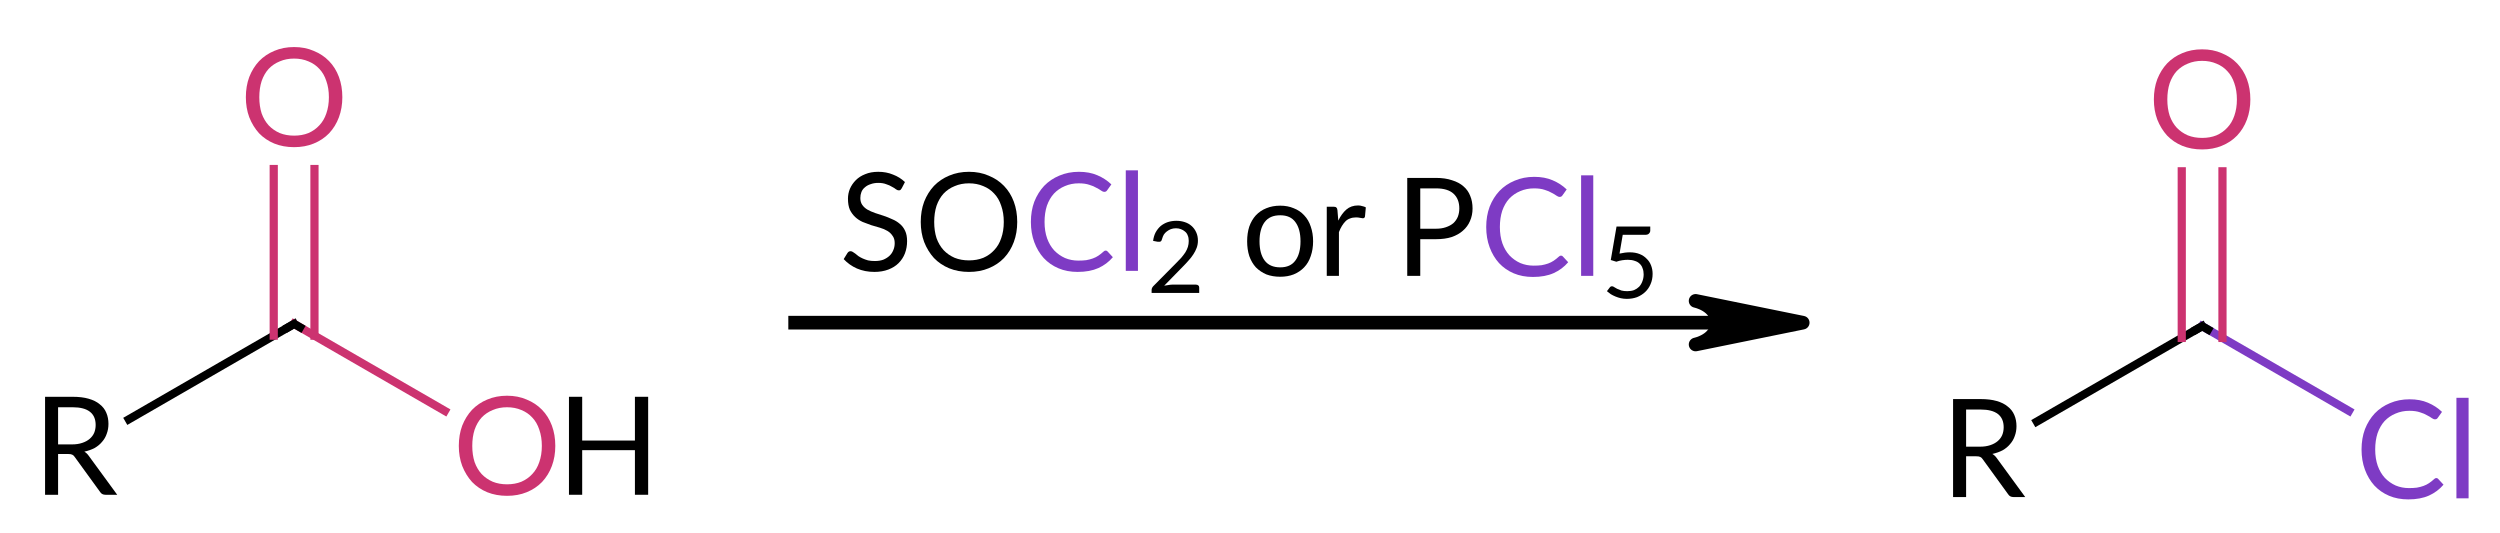 <?xml version="1.0"?>
<!DOCTYPE svg PUBLIC '-//W3C//DTD SVG 1.0//EN'
          'http://www.w3.org/TR/2001/REC-SVG-20010904/DTD/svg10.dtd'>
<svg style="fill-opacity:1; color-rendering:auto; color-interpolation:auto; text-rendering:auto; stroke:black; stroke-linecap:square; stroke-miterlimit:10; shape-rendering:auto; stroke-opacity:1; fill:black; stroke-dasharray:none; font-weight:normal; stroke-width:1; font-family:'Dialog'; font-style:normal; stroke-linejoin:miter; font-size:12px; stroke-dashoffset:0; image-rendering:auto;" xmlns="http://www.w3.org/2000/svg" width="183" viewBox="0 0 183.0 39.0" xmlns:xlink="http://www.w3.org/1999/xlink" height="39"
><!--Generated in ChemDoodle 11.9.0: PD94bWwgdmVyc2lvbj0iMS4wIiBlbmNvZGluZz0iVVRGLTgiIHN0YW5kYWxvbmU9Im5vIj8+DQo8ZCBjZHM9InM6QUNTIERvY3VtZW50IDE5OTYiIGY9InM6aWN4bWwiIGlkPSIxIiBtdj0iczozLjMuMCIgcD0iczpDaGVtRG9vZGxlIiBwYz0iaToxIiBwcj0iaToxIiB2PSJzOjExLjkuMCI+DQogICAgPHAgYjEwPSJiOnRydWUiIGIxMDU9ImI6dHJ1ZSIgYjEwNj0iYjpmYWxzZSIgYjEwNz0iYjpmYWxzZSIgYjEwOT0iYjpmYWxzZSIgYjExMD0iYjpmYWxzZSIgYjExMT0iYjp0cnVlIiBiMTEyPSJiOnRydWUiIGIxMTQ9ImI6dHJ1ZSIgYjExNT0iYjpmYWxzZSIgYjExNj0iYjp0cnVlIiBiMTE4PSJiOnRydWUiIGIxMjE9ImI6dHJ1ZSIgYjEyOT0iYjpmYWxzZSIgYjEzMT0iYjpmYWxzZSIgYjEzMj0iYjpmYWxzZSIgYjEzMz0iYjp0cnVlIiBiMTQ1PSJiOmZhbHNlIiBiMTQ2PSJiOnRydWUiIGIxNDc9ImI6ZmFsc2UiIGIxNTI9ImI6ZmFsc2UiIGIxNTU9ImI6dHJ1ZSIgYjE2Nj0iYjp0cnVlIiBiMTY3PSJiOnRydWUiIGIxNzA9ImI6ZmFsc2UiIGIxNzE9ImI6dHJ1ZSIgYjE3Mz0iYjp0cnVlIiBiMTc5PSJiOnRydWUiIGIyMDE9ImI6ZmFsc2UiIGIyMTY9ImI6dHJ1ZSIgYjIyNj0iYjp0cnVlIiBiMjI3PSJiOmZhbHNlIiBiMjM9ImI6dHJ1ZSIgYjI0PSJiOmZhbHNlIiBiMjQ1PSJiOnRydWUiIGIyNDY9ImI6dHJ1ZSIgYjI0Nz0iYjpmYWxzZSIgYjI0OD0iYjpmYWxzZSIgYjI1NT0iYjpmYWxzZSIgYjI1Nj0iYjp0cnVlIiBiMzU9ImI6ZmFsc2UiIGI0MD0iYjpmYWxzZSIgYjQxPSJiOnRydWUiIGI0Mj0iYjpmYWxzZSIgYjkwPSJiOmZhbHNlIiBiOTM9ImI6dHJ1ZSIgYzEwPSJjOjEyOCwxMjgsMTI4IiBjMTE9ImM6MTI4LDAsMCIgYzEyPSJjOjEyNiw1OSwxOTYiIGMxOT0iYzowLDAsMCIgYzI9ImM6MCwwLDAiIGMzPSJjOjAsMCwwIiBjND0iYzoxMjgsMTI4LDEyOCIgYzU9ImM6MjU1LDI1NSwyNTUiIGM2PSJjOjAsMCwwIiBjNz0iYzoyNTUsMjU1LDI1NSIgYzg9ImM6MCwwLDAiIGM5PSJjOjAsMCwwIiBmMT0iZjoxNC40IiBmMTA9ImY6OC4wIiBmMTE9ImY6MC41MjM1OTg4IiBmMTI9ImY6Mi4wIiBmMTM9ImY6Mi41IiBmMTQ9ImY6MS4wIiBmMTU9ImY6MC4wIiBmMTY9ImY6My4wIiBmMTc9ImY6Mi4wIiBmMTg9ImY6NC4wIiBmMTk9ImY6MC4xMDQ3MTk3NiIgZjI9ImY6MC42IiBmMjE9ImY6MS42IiBmMjI9ImY6My4wIiBmMjM9ImY6MC4wIiBmMjQ9ImY6MTAuMCIgZjI1PSJmOjEuMCIgZjI4PSJmOjEuMCIgZjI5PSJmOjEuMCIgZjM9ImY6MC41IiBmMzA9ImY6MC4zIiBmMzE9ImY6MC4zIiBmMzQ9ImY6Ni4wIiBmMzU9ImY6NS40OTc3ODciIGYzNj0iZjowLjciIGYzNz0iZjoxLjAiIGYzOD0iZjozLjAiIGYzOT0iZjoxLjIiIGY0PSJmOjUuMCIgZjQwPSJmOjAuMCIgZjQxPSJmOjEuMCIgZjQyPSJmOjEwLjAiIGY0Mz0iZjoxMC4wIiBmNDQ9ImY6MC41MjM1OTg4IiBmNDU9ImY6NS4wIiBmNDY9ImY6MS4wIiBmNDc9ImY6My4wIiBmNDg9ImY6MS4yIiBmNDk9ImY6MC4wIiBmNT0iZjowLjE4IiBmNTE9ImY6MjAuMCIgZjUyPSJmOjUuMCIgZjUzPSJmOjE1LjAiIGY1ND0iZjowLjMiIGY1NT0iZjoxLjAiIGY1Nj0iZjowLjUiIGY1Nz0iZjoxLjAiIGY1OD0iZjoyLjAiIGY1OT0iZjo0LjAiIGY2PSJmOjEuMDQ3MTk3NiIgZjYxPSJmOjIuMCIgZjYyPSJmOjEwLjAiIGY2Mz0iZjoxLjAiIGY2NT0iZjo1LjAiIGY2Nj0iZjo0LjAiIGY2Nz0iZjoyMC4wIiBmNjg9ImY6MC40IiBmNjk9ImY6My4wIiBmNz0iZjoxLjUiIGY3MD0iZjoxMi4wIiBmNzE9ImY6MTAuMCIgZjk9ImY6MC43IiBpMTU9Imk6MiIgaTE2PSJpOjAiIGkxNz0iaTowIiBpMj0iaTo3OTIiIGkyMj0iaToyIiBpMjY9Imk6MSIgaTM9Imk6NjEyIiBpMzM9Imk6MCIgaTM3PSJpOjAiIGk0PSJpOjM2IiBpNDA9Imk6MSIgaTQzPSJpOjEiIGk1PSJpOjM2IiBpNj0iaTozNiIgaTc9Imk6MzYiIGlkPSIyIiBzMjA9InM6QmFzaWMiIHMyMj0iczpBbmdzdHJvbSIgdDE9InQ6TGF0bywwLDEwIiB0Mj0idDpUaW1lcyBOZXcgUm9tYW4sMCwxMiIvPg0KICAgIDxhbiBhPSJzOm51bGwiIGNpPSJzOm51bGwiIGNuPSJzOm51bGwiIGNzPSJzOm51bGwiIGQ9InM6bnVsbCIgaWQ9IjMiIGs9InM6bnVsbCIgdD0iczpudWxsIi8+DQogICAgPGN0IGlkPSI0Ij4NCiAgICAgICAgPF9jIGI9IjE5NiIgZz0iNTkiIHI9IjEyNiIvPg0KICAgICAgICA8X2MgYj0iMTEyIiBnPSI1MSIgcj0iMjA0Ii8+DQogICAgPC9jdD4NCiAgICA8ZnQgaWQ9IjUiPg0KICAgICAgICA8X2YgdmFsdWU9IkxhdG8iLz4NCiAgICA8L2Z0Pg0KICAgIDxhIGF0Mj0iYjpmYWxzZSIgYXQzPSJkOjAuMCIgYXQ0PSJpOjAiIGNvMT0iYjpmYWxzZSIgaWQ9IjYiIGw9InM6U09DbDIiIHA9InAzOjE2NC4wNzgzMSw0Ny4yNzkwNSwwLjAiPg0KICAgICAgICA8X2YgYT0iaTowIiB3PSJmOi0xLjAiPg0KICAgICAgICAgICAgPHI+U088L3I+DQogICAgICAgICAgICA8ciBjPSJpOjIiPkNsPC9yPg0KICAgICAgICAgICAgPHIgZD0iczpcIj4yPC9yPg0KICAgICAgICA8L19mPg0KICAgIDwvYT4NCiAgICA8YSBhdDI9ImI6ZmFsc2UiIGF0Mz0iZDowLjAiIGF0ND0iaTowIiBjbzE9ImI6dHJ1ZSIgaWQ9IjciIGw9InM6UiIgcD0icDM6MTA1LjkzOTQzLDYzLjcwOTQ2LDAuMCIvPg0KICAgIDxhIGF0Mj0iYjpmYWxzZSIgYXQzPSJkOjAuMCIgYXQ0PSJpOjAiIGMzPSJjOjIwNCw1MSwxMTIiIGNvMT0iYjpmYWxzZSIgaWQ9IjgiIGw9InM6QyIgcD0icDM6MTIxLjUyNzg4NSw1NC43MDk0NywwLjAiLz4NCiAgICA8YSBhdDI9ImI6ZmFsc2UiIGF0Mz0iZDowLjAiIGF0ND0iaTowIiBjMz0iYzoyMDQsNTEsMTEyIiBjbzE9ImI6ZmFsc2UiIGlkPSI5IiBsPSJzOk8iIHA9InAzOjEyMS41Mjc4ODUsMzguMTQ3MzA1LDAuMCIvPg0KICAgIDxhIGF0Mj0iYjpmYWxzZSIgYXQzPSJkOjAuMCIgYXQ0PSJpOjAiIGNvMT0iYjpmYWxzZSIgaWQ9IjEwIiBsPSJzOk9IIiBwPSJwMzoxMzcuMTE2MzMsNjMuNzA5NDYsMC4wIj4NCiAgICAgICAgPF9mIGE9Imk6MCIgdz0iZjotMS4wIj4NCiAgICAgICAgICAgIDxyIGM9Imk6MyI+Tzwvcj4NCiAgICAgICAgICAgIDxyPkg8L3I+DQogICAgICAgIDwvX2Y+DQogICAgPC9hPg0KICAgIDxiIGExPSJpOjciIGEyPSJpOjgiIGJvMj0iYjpmYWxzZSIgYm8zPSJpOjIiIGNvMT0iYjpmYWxzZSIgaWQ9IjExIiB0PSJzOlNpbmdsZSIgem89InM6NzMiLz4NCiAgICA8YiBhMT0iaTo4IiBhMj0iaTo5IiBibzI9ImI6ZmFsc2UiIGJvMz0iaToyIiBjNj0iYzoyMDQsNTEsMTEyIiBjbzE9ImI6ZmFsc2UiIGlkPSIxMiIgdD0iczpEb3VibGUiIHpvPSJzOjc1Ii8+DQogICAgPGIgYTE9Imk6OCIgYTI9Imk6MTAiIGJvMj0iYjpmYWxzZSIgYm8zPSJpOjIiIGM2PSJjOjIwNCw1MSwxMTIiIGNvMT0iYjpmYWxzZSIgaWQ9IjEzIiB0PSJzOlNpbmdsZSIgem89InM6NzQiLz4NCiAgICA8YSBhdDI9ImI6ZmFsc2UiIGF0Mz0iZDowLjAiIGF0ND0iaTowIiBjbzE9ImI6dHJ1ZSIgaWQ9IjE0IiBsPSJzOlIiIHA9InAzOjI0NS42MDYxMSw2My44NzYxMzMsMC4wIi8+DQogICAgPGEgYXQyPSJiOmZhbHNlIiBhdDM9ImQ6MC4wIiBhdDQ9Imk6MCIgYzM9ImM6MTI2LDU5LDE5NiIgY28xPSJiOmZhbHNlIiBpZD0iMTUiIGw9InM6QyIgcD0icDM6MjYxLjE5NDYsNTQuODc2MTQsMC4wIi8+DQogICAgPGEgYXQyPSJiOmZhbHNlIiBhdDM9ImQ6MC4wIiBhdDQ9Imk6MCIgYzM9ImM6MTI2LDU5LDE5NiIgY28xPSJiOmZhbHNlIiBpZD0iMTYiIGw9InM6Q2wiIHA9InAzOjI3Ni43ODMsNjMuODc2MTMzLDAuMCIvPg0KICAgIDxhIGF0Mj0iYjpmYWxzZSIgYXQzPSJkOjAuMCIgYXQ0PSJpOjAiIGMzPSJjOjIwNCw1MSwxMTIiIGNvMT0iYjpmYWxzZSIgaWQ9IjE3IiBsPSJzOk8iIHA9InAzOjI2MS4xOTQ2LDM4LjMxMzk3NiwwLjAiLz4NCiAgICA8YiBhMT0iaToxNCIgYTI9Imk6MTUiIGJvMj0iYjpmYWxzZSIgYm8zPSJpOjIiIGNvMT0iYjpmYWxzZSIgaWQ9IjE4IiB0PSJzOlNpbmdsZSIgem89InM6NzYiLz4NCiAgICA8YiBhMT0iaToxNSIgYTI9Imk6MTYiIGJvMj0iYjpmYWxzZSIgYm8zPSJpOjIiIGM2PSJjOjEyNiw1OSwxOTYiIGNvMT0iYjpmYWxzZSIgaWQ9IjE5IiB0PSJzOlNpbmdsZSIgem89InM6NzciLz4NCiAgICA8YiBhMT0iaToxNSIgYTI9Imk6MTciIGJvMj0iYjpmYWxzZSIgYm8zPSJpOjIiIGM2PSJjOjIwNCw1MSwxMTIiIGNvMT0iYjpmYWxzZSIgaWQ9IjIwIiB0PSJzOkRvdWJsZSIgem89InM6NzgiLz4NCiAgICA8bCBjbzE9ImI6ZmFsc2UiIGlkPSIyMSIgbDE9ImY6MC4wIiBsMTA9ImI6ZmFsc2UiIGwxMT0iYjpmYWxzZSIgbDEyPSJmOjUuMCIgbDEzPSJmOjUuMCIgbDI9ImI6ZmFsc2UiIGwzPSJiOmZhbHNlIiBsND0iYjpmYWxzZSIgbDg9ImI6dHJ1ZSIgbDk9ImI6ZmFsc2UiIHAxPSJwMjoxNTguMjA0OTYsNTQuNjE5NzkzIiBwMj0icDI6MjMxLjk1ODM0LDU0LjYxOTc5MyIgc2gyMj0iZjowLjAiIHNoMz0iYjpmYWxzZSIgc2g0PSJiOmZhbHNlIiBzaDU9ImI6ZmFsc2UiPg0KICAgICAgICA8YXcgYXIzPSJiOnRydWUiIGFyND0iYjp0cnVlIiBhcjU9ImI6ZmFsc2UiIGYxMT0iZjowLjQwMTQyNTcyIiBpZD0iMjIiIHA9ImI6ZmFsc2UiIHQ9InM6RnVsbCIvPg0KICAgIDwvbD4NCiAgICA8bGEgY28xPSJiOmZhbHNlIiBpZD0iMjMiIHAxPSJwMjoxOTMuNzA0OTYsNDguNzAzMTIiIHAyPSJwMjoxOTMuNzA0OTYsNDguNzAzMTIiIHNoMjI9ImY6LTEuMjY0NTA0NkUtOCIgc2gzPSJiOmZhbHNlIiBzaDQ9ImI6ZmFsc2UiIHNoNT0iYjpmYWxzZSIgdD0iczpvciBQQ2w1IiB0Mj0idDpMYXRvLDAsMTAiPg0KICAgICAgICA8X2YgYT0iaTowIiB3PSJmOi0xLjAiPg0KICAgICAgICAgICAgPHI+b3IgUDwvcj4NCiAgICAgICAgICAgIDxyIGM9Imk6MiI+Q2w8L3I+DQogICAgICAgICAgICA8ciBkPSJzOlwiPjU8L3I+DQogICAgICAgIDwvX2Y+DQogICAgPC9sYT4NCjwvZD4NCg==--><defs id="genericDefs"
  /><g
  ><g transform="translate(-100,-31)" style="text-rendering:geometricPrecision; color-rendering:optimizeQuality; color-interpolation:linearRGB; stroke-linecap:butt; image-rendering:optimizeQuality;"
    ><line y2="54.62" style="fill:none;" x1="158.205" x2="225.558" y1="54.62"
      /><path d="M231.958 54.62 L224.119 56.215 C224.119 56.215 225.687 55.896 225.687 54.62 C225.687 53.344 224.119 53.025 224.119 53.025 Z" style="stroke-linecap:square; stroke-linejoin:round; stroke:none;"
      /><path d="M231.958 54.62 L224.119 56.215 C224.119 56.215 225.687 55.896 225.687 54.62 C225.687 53.344 224.119 53.025 224.119 53.025 Z" style="fill:none; stroke-linecap:square; stroke-linejoin:round;"
    /></g
    ><g transform="translate(93.705,17.703) rotate(-0) translate(-193.705,-48.703)" style="font-size:10px; text-rendering:geometricPrecision; image-rendering:optimizeQuality; color-rendering:optimizeQuality; font-family:'Lato'; stroke-linejoin:round; color-interpolation:linearRGB;"
    ><path style="stroke:none;" d="M193.713 46.055 Q194.26 46.055 194.697 46.242 Q195.15 46.414 195.463 46.758 Q195.791 47.102 195.947 47.586 Q196.119 48.07 196.119 48.664 Q196.119 49.258 195.947 49.742 Q195.791 50.227 195.463 50.57 Q195.15 50.898 194.697 51.086 Q194.26 51.258 193.713 51.258 Q193.15 51.258 192.697 51.086 Q192.26 50.898 191.931 50.57 Q191.619 50.227 191.447 49.742 Q191.291 49.258 191.291 48.664 Q191.291 48.07 191.447 47.586 Q191.619 47.102 191.931 46.758 Q192.26 46.414 192.697 46.242 Q193.15 46.055 193.713 46.055 ZM193.713 50.57 Q194.463 50.57 194.822 50.07 Q195.197 49.57 195.197 48.664 Q195.197 47.758 194.822 47.258 Q194.463 46.758 193.713 46.758 Q193.322 46.758 193.041 46.883 Q192.76 47.008 192.572 47.258 Q192.385 47.508 192.291 47.867 Q192.197 48.211 192.197 48.664 Q192.197 49.57 192.572 50.07 Q192.947 50.57 193.713 50.57 Z"
      /><path style="stroke:none;" d="M197.963 47.148 Q198.213 46.633 198.556 46.336 Q198.9 46.039 199.416 46.039 Q199.572 46.039 199.713 46.086 Q199.869 46.117 199.978 46.18 L199.916 46.852 Q199.885 46.977 199.76 46.977 Q199.697 46.977 199.556 46.945 Q199.431 46.914 199.26 46.914 Q199.01 46.914 198.822 46.992 Q198.635 47.055 198.494 47.195 Q198.353 47.336 198.228 47.539 Q198.103 47.742 198.01 47.992 L198.01 51.195 L197.119 51.195 L197.119 46.133 L197.635 46.133 Q197.775 46.133 197.822 46.195 Q197.885 46.242 197.9 46.383 L197.963 47.148 Z"
      /><path style="stroke:none;" d="M205.119 47.742 Q205.525 47.742 205.838 47.633 Q206.166 47.523 206.385 47.336 Q206.603 47.133 206.713 46.867 Q206.822 46.586 206.822 46.258 Q206.822 45.57 206.4 45.18 Q205.978 44.789 205.119 44.789 L203.963 44.789 L203.963 47.742 L205.119 47.742 ZM205.119 44.023 Q205.791 44.023 206.291 44.195 Q206.806 44.352 207.135 44.648 Q207.463 44.93 207.619 45.336 Q207.791 45.742 207.791 46.258 Q207.791 46.758 207.603 47.18 Q207.431 47.586 207.088 47.883 Q206.76 48.18 206.26 48.352 Q205.775 48.508 205.119 48.508 L203.963 48.508 L203.963 51.195 L203.01 51.195 L203.01 44.023 L205.119 44.023 Z"
      /><path d="M214.26 49.711 Q214.353 49.711 214.4 49.773 L214.791 50.195 Q214.353 50.711 213.728 50.992 Q213.103 51.273 212.213 51.273 Q211.431 51.273 210.806 51.008 Q210.181 50.742 209.728 50.258 Q209.291 49.773 209.041 49.102 Q208.791 48.43 208.791 47.617 Q208.791 46.805 209.041 46.133 Q209.306 45.461 209.76 44.977 Q210.228 44.492 210.869 44.227 Q211.525 43.945 212.306 43.945 Q213.072 43.945 213.65 44.195 Q214.244 44.445 214.681 44.867 L214.369 45.305 Q214.338 45.352 214.291 45.383 Q214.244 45.414 214.15 45.414 Q214.072 45.414 213.931 45.32 Q213.806 45.227 213.588 45.117 Q213.385 44.992 213.072 44.898 Q212.76 44.789 212.291 44.789 Q211.744 44.789 211.275 44.992 Q210.822 45.18 210.478 45.539 Q210.15 45.898 209.963 46.43 Q209.791 46.961 209.791 47.617 Q209.791 48.289 209.978 48.82 Q210.166 49.336 210.494 49.695 Q210.838 50.055 211.291 50.258 Q211.744 50.445 212.26 50.445 Q212.588 50.445 212.838 50.414 Q213.103 50.367 213.322 50.289 Q213.541 50.211 213.728 50.086 Q213.916 49.961 214.103 49.789 Q214.181 49.711 214.26 49.711 ZM216.627 43.836 L216.627 51.195 L215.737 51.195 L215.737 43.836 L216.627 43.836 Z" style="fill:rgb(126,59,196); stroke:none;"
      /><path style="stroke:none;" d="M218.549 49.564 Q218.955 49.47 219.299 49.47 Q219.705 49.47 220.018 49.595 Q220.33 49.72 220.534 49.939 Q220.752 50.142 220.862 50.439 Q220.971 50.72 220.971 51.048 Q220.971 51.47 220.815 51.814 Q220.674 52.142 220.424 52.377 Q220.174 52.611 219.83 52.752 Q219.487 52.877 219.08 52.877 Q218.862 52.877 218.643 52.83 Q218.44 52.783 218.252 52.705 Q218.065 52.627 217.909 52.533 Q217.752 52.423 217.627 52.314 L217.83 52.048 Q217.893 51.955 218.002 51.955 Q218.08 51.955 218.159 52.017 Q218.252 52.064 218.377 52.142 Q218.518 52.205 218.69 52.267 Q218.877 52.314 219.112 52.314 Q219.393 52.314 219.612 52.236 Q219.83 52.142 219.987 51.986 Q220.143 51.814 220.221 51.595 Q220.315 51.361 220.315 51.08 Q220.315 50.83 220.237 50.642 Q220.174 50.439 220.018 50.298 Q219.877 50.158 219.659 50.095 Q219.455 50.017 219.159 50.017 Q218.971 50.017 218.752 50.048 Q218.534 50.08 218.315 50.158 L217.909 50.033 L218.33 47.58 L220.799 47.58 L220.799 47.877 Q220.799 48.002 220.705 48.095 Q220.627 48.189 220.424 48.189 L218.784 48.189 L218.549 49.564 Z"
      /><path d="M166.008 44.779 Q165.961 44.857 165.914 44.904 Q165.867 44.935 165.789 44.935 Q165.696 44.935 165.586 44.857 Q165.477 44.763 165.289 44.67 Q165.117 44.56 164.867 44.482 Q164.633 44.388 164.289 44.388 Q163.977 44.388 163.727 44.482 Q163.477 44.56 163.305 44.717 Q163.133 44.857 163.055 45.06 Q162.977 45.263 162.977 45.498 Q162.977 45.795 163.117 45.998 Q163.258 46.201 163.492 46.342 Q163.742 46.482 164.055 46.592 Q164.367 46.685 164.68 46.795 Q165.008 46.904 165.305 47.045 Q165.617 47.17 165.867 47.388 Q166.117 47.592 166.258 47.904 Q166.399 48.201 166.399 48.654 Q166.399 49.123 166.242 49.545 Q166.086 49.951 165.774 50.263 Q165.477 50.56 165.024 50.732 Q164.571 50.904 164.008 50.904 Q163.305 50.904 162.727 50.654 Q162.164 50.404 161.758 49.967 L162.039 49.513 Q162.086 49.451 162.133 49.42 Q162.196 49.388 162.258 49.388 Q162.336 49.388 162.414 49.435 Q162.492 49.482 162.602 49.56 Q162.711 49.638 162.836 49.748 Q162.977 49.842 163.149 49.92 Q163.321 49.998 163.539 50.06 Q163.758 50.107 164.039 50.107 Q164.383 50.107 164.649 50.013 Q164.914 49.904 165.102 49.732 Q165.289 49.56 165.383 49.326 Q165.492 49.092 165.492 48.795 Q165.492 48.467 165.336 48.263 Q165.196 48.045 164.961 47.904 Q164.727 47.763 164.414 47.67 Q164.102 47.576 163.774 47.482 Q163.461 47.373 163.149 47.248 Q162.836 47.107 162.602 46.888 Q162.367 46.67 162.211 46.357 Q162.071 46.029 162.071 45.545 Q162.071 45.17 162.211 44.826 Q162.367 44.467 162.649 44.185 Q162.93 43.904 163.336 43.748 Q163.742 43.576 164.289 43.576 Q164.883 43.576 165.367 43.779 Q165.867 43.967 166.242 44.326 L166.008 44.779 Z" style="stroke:none;" transform="translate(193.705,48.703) rotate(0) translate(-193.705,-48.703)"
      /><path d="M174.461 47.248 Q174.461 48.045 174.211 48.717 Q173.961 49.388 173.492 49.888 Q173.024 50.373 172.367 50.638 Q171.727 50.904 170.93 50.904 Q170.133 50.904 169.477 50.638 Q168.836 50.373 168.367 49.888 Q167.914 49.388 167.649 48.717 Q167.399 48.045 167.399 47.248 Q167.399 46.435 167.649 45.763 Q167.914 45.092 168.367 44.607 Q168.836 44.123 169.477 43.857 Q170.133 43.576 170.93 43.576 Q171.727 43.576 172.367 43.857 Q173.024 44.123 173.492 44.607 Q173.961 45.092 174.211 45.763 Q174.461 46.435 174.461 47.248 ZM173.477 47.248 Q173.477 46.592 173.289 46.06 Q173.117 45.529 172.774 45.17 Q172.446 44.81 171.977 44.623 Q171.508 44.42 170.93 44.42 Q170.352 44.42 169.883 44.623 Q169.414 44.81 169.071 45.17 Q168.742 45.529 168.555 46.06 Q168.383 46.592 168.383 47.248 Q168.383 47.904 168.555 48.435 Q168.742 48.951 169.071 49.31 Q169.414 49.67 169.883 49.873 Q170.352 50.06 170.93 50.06 Q171.508 50.06 171.977 49.873 Q172.446 49.67 172.774 49.31 Q173.117 48.951 173.289 48.435 Q173.477 47.904 173.477 47.248 Z" style="stroke:none;" transform="translate(193.705,48.703) rotate(0) translate(-193.705,-48.703)"
      /><path d="M180.93 49.342 Q181.024 49.342 181.071 49.404 L181.461 49.826 Q181.024 50.342 180.399 50.623 Q179.774 50.904 178.883 50.904 Q178.102 50.904 177.477 50.638 Q176.852 50.373 176.399 49.888 Q175.961 49.404 175.711 48.732 Q175.461 48.06 175.461 47.248 Q175.461 46.435 175.711 45.763 Q175.977 45.092 176.43 44.607 Q176.899 44.123 177.539 43.857 Q178.196 43.576 178.977 43.576 Q179.742 43.576 180.321 43.826 Q180.914 44.076 181.352 44.498 L181.039 44.935 Q181.008 44.982 180.961 45.013 Q180.914 45.045 180.821 45.045 Q180.742 45.045 180.602 44.951 Q180.477 44.857 180.258 44.748 Q180.055 44.623 179.742 44.529 Q179.43 44.42 178.961 44.42 Q178.414 44.42 177.946 44.623 Q177.492 44.81 177.149 45.17 Q176.821 45.529 176.633 46.06 Q176.461 46.592 176.461 47.248 Q176.461 47.92 176.649 48.451 Q176.836 48.967 177.164 49.326 Q177.508 49.685 177.961 49.888 Q178.414 50.076 178.93 50.076 Q179.258 50.076 179.508 50.045 Q179.774 49.998 179.992 49.92 Q180.211 49.842 180.399 49.717 Q180.586 49.592 180.774 49.42 Q180.852 49.342 180.93 49.342 ZM183.298 43.467 L183.298 50.826 L182.407 50.826 L182.407 43.467 L183.298 43.467 Z" style="fill:rgb(126,59,196); stroke:none;" transform="translate(193.705,48.703) rotate(0) translate(-193.705,-48.703)"
      /><path d="M187.548 51.835 Q187.657 51.835 187.719 51.898 Q187.782 51.945 187.782 52.054 L187.782 52.445 L184.298 52.445 L184.298 52.226 Q184.298 52.148 184.329 52.085 Q184.36 52.007 184.423 51.945 L186.094 50.257 Q186.298 50.054 186.469 49.867 Q186.641 49.663 186.766 49.476 Q186.891 49.273 186.954 49.07 Q187.016 48.867 187.016 48.632 Q187.016 48.398 186.938 48.226 Q186.876 48.054 186.735 47.945 Q186.61 47.835 186.438 47.773 Q186.282 47.71 186.079 47.71 Q185.876 47.71 185.704 47.773 Q185.548 47.835 185.407 47.945 Q185.282 48.038 185.188 48.179 Q185.11 48.32 185.063 48.492 Q185.032 48.632 184.954 48.679 Q184.876 48.71 184.735 48.695 L184.407 48.632 Q184.454 48.273 184.594 48.007 Q184.751 47.726 184.969 47.538 Q185.204 47.351 185.485 47.257 Q185.782 47.163 186.11 47.163 Q186.438 47.163 186.719 47.257 Q187.016 47.351 187.219 47.538 Q187.438 47.726 187.563 48.007 Q187.688 48.273 187.688 48.617 Q187.688 48.898 187.594 49.148 Q187.501 49.398 187.344 49.632 Q187.204 49.851 187.001 50.07 Q186.813 50.288 186.594 50.507 L185.219 51.913 Q185.36 51.882 185.516 51.867 Q185.673 51.835 185.798 51.835 L187.548 51.835 Z" style="stroke:none;" transform="translate(193.705,48.703) rotate(0) translate(-193.705,-48.703)"
    /></g
    ><g transform="translate(-100,-31)" style="stroke-linecap:butt; font-size:7.3px; text-rendering:geometricPrecision; image-rendering:optimizeQuality; color-rendering:optimizeQuality; font-family:'Lato'; color-interpolation:linearRGB; stroke-width:0.6;"
    ><line y2="54.709" style="fill:none;" x1="109.429" x2="121.528" y1="61.695"
      /><line x1="121.528" x2="132.563" y1="54.709" style="fill:none; stroke:rgb(204,51,112);" y2="61.08"
      /><line x1="123.019" x2="123.019" y1="55.57" style="fill:none; stroke:rgb(204,51,112);" y2="43.372"
      /><line x1="120.037" x2="120.037" y1="55.57" style="fill:none; stroke:rgb(204,51,112);" y2="43.372"
    /></g
    ><g transform="translate(-100,-31)" style="font-size:10px; text-rendering:geometricPrecision; image-rendering:optimizeQuality; color-rendering:optimizeQuality; font-family:'Lato'; stroke-linejoin:round; color-interpolation:linearRGB;"
    ><path style="stroke:none;" d="M105.283 63.53 Q105.689 63.53 106.018 63.42 Q106.346 63.311 106.564 63.123 Q106.783 62.936 106.893 62.686 Q107.002 62.42 107.002 62.108 Q107.002 61.467 106.58 61.139 Q106.158 60.811 105.314 60.811 L104.252 60.811 L104.252 63.53 L105.283 63.53 ZM108.58 67.217 L107.721 67.217 Q107.455 67.217 107.33 67.014 L105.471 64.452 Q105.393 64.327 105.283 64.28 Q105.189 64.233 104.986 64.233 L104.252 64.233 L104.252 67.217 L103.299 67.217 L103.299 60.045 L105.314 60.045 Q106.002 60.045 106.486 60.186 Q106.986 60.327 107.299 60.592 Q107.627 60.842 107.783 61.217 Q107.939 61.577 107.939 62.03 Q107.939 62.42 107.814 62.748 Q107.705 63.077 107.471 63.342 Q107.252 63.608 106.924 63.795 Q106.596 63.967 106.174 64.061 Q106.361 64.17 106.502 64.374 L108.58 67.217 Z"
    /></g
    ><g transform="translate(-100,-31)" style="stroke-linecap:butt; font-size:10px; text-rendering:geometricPrecision; image-rendering:optimizeQuality; color-rendering:optimizeQuality; font-family:'Lato'; color-interpolation:linearRGB; stroke-width:0.6; stroke-miterlimit:5;"
    ><path style="fill:none;" d="M121.095 54.959 L121.528 54.709 L121.961 54.959"
      /><path d="M125.059 38.116 Q125.059 38.913 124.809 39.585 Q124.559 40.257 124.09 40.757 Q123.622 41.241 122.965 41.507 Q122.325 41.772 121.528 41.772 Q120.731 41.772 120.075 41.507 Q119.434 41.241 118.965 40.757 Q118.512 40.257 118.247 39.585 Q117.997 38.913 117.997 38.116 Q117.997 37.304 118.247 36.632 Q118.512 35.96 118.965 35.475 Q119.434 34.991 120.075 34.725 Q120.731 34.444 121.528 34.444 Q122.325 34.444 122.965 34.725 Q123.622 34.991 124.09 35.475 Q124.559 35.96 124.809 36.632 Q125.059 37.304 125.059 38.116 ZM124.075 38.116 Q124.075 37.46 123.887 36.929 Q123.715 36.397 123.372 36.038 Q123.043 35.679 122.575 35.491 Q122.106 35.288 121.528 35.288 Q120.95 35.288 120.481 35.491 Q120.012 35.679 119.668 36.038 Q119.34 36.397 119.153 36.929 Q118.981 37.46 118.981 38.116 Q118.981 38.772 119.153 39.304 Q119.34 39.819 119.668 40.179 Q120.012 40.538 120.481 40.741 Q120.95 40.929 121.528 40.929 Q122.106 40.929 122.575 40.741 Q123.043 40.538 123.372 40.179 Q123.715 39.819 123.887 39.304 Q124.075 38.772 124.075 38.116 Z" style="fill:rgb(204,51,112); stroke:none;"
      /><path d="M140.648 63.639 Q140.648 64.436 140.398 65.108 Q140.148 65.78 139.679 66.28 Q139.21 66.764 138.554 67.03 Q137.913 67.295 137.116 67.295 Q136.32 67.295 135.663 67.03 Q135.023 66.764 134.554 66.28 Q134.101 65.78 133.835 65.108 Q133.585 64.436 133.585 63.639 Q133.585 62.827 133.835 62.155 Q134.101 61.483 134.554 60.998 Q135.023 60.514 135.663 60.248 Q136.32 59.967 137.116 59.967 Q137.913 59.967 138.554 60.248 Q139.21 60.514 139.679 60.998 Q140.148 61.483 140.398 62.155 Q140.648 62.827 140.648 63.639 ZM139.663 63.639 Q139.663 62.983 139.476 62.452 Q139.304 61.92 138.96 61.561 Q138.632 61.202 138.163 61.014 Q137.695 60.811 137.116 60.811 Q136.538 60.811 136.07 61.014 Q135.601 61.202 135.257 61.561 Q134.929 61.92 134.741 62.452 Q134.57 62.983 134.57 63.639 Q134.57 64.295 134.741 64.827 Q134.929 65.342 135.257 65.702 Q135.601 66.061 136.07 66.264 Q136.538 66.452 137.116 66.452 Q137.695 66.452 138.163 66.264 Q138.632 66.061 138.96 65.702 Q139.304 65.342 139.476 64.827 Q139.663 64.295 139.663 63.639 Z" style="fill:rgb(204,51,112); stroke:none;"
      /><path style="stroke:none;" d="M147.445 60.045 L147.445 67.217 L146.476 67.217 L146.476 63.952 L142.616 63.952 L142.616 67.217 L141.648 67.217 L141.648 60.045 L142.616 60.045 L142.616 63.248 L146.476 63.248 L146.476 60.045 L147.445 60.045 Z"
      /><line x1="249.096" x2="261.195" y1="61.861" style="fill:none; stroke-miterlimit:10;" y2="54.876"
      /><line x1="261.195" x2="271.942" y1="54.876" style="fill:none; stroke:rgb(126,59,196); stroke-miterlimit:10;" y2="61.081"
      /><line x1="262.685" x2="262.685" y1="55.737" style="fill:none; stroke:rgb(204,51,112); stroke-miterlimit:10;" y2="43.539"
      /><line x1="259.704" x2="259.704" y1="55.737" style="fill:none; stroke:rgb(204,51,112); stroke-miterlimit:10;" y2="43.539"
      /><path style="stroke:none;" d="M244.95 63.696 Q245.356 63.696 245.684 63.587 Q246.012 63.478 246.231 63.29 Q246.45 63.103 246.559 62.853 Q246.669 62.587 246.669 62.275 Q246.669 61.634 246.247 61.306 Q245.825 60.978 244.981 60.978 L243.919 60.978 L243.919 63.696 L244.95 63.696 ZM248.247 67.384 L247.387 67.384 Q247.122 67.384 246.997 67.181 L245.137 64.618 Q245.059 64.493 244.95 64.446 Q244.856 64.4 244.653 64.4 L243.919 64.4 L243.919 67.384 L242.965 67.384 L242.965 60.212 L244.981 60.212 Q245.669 60.212 246.153 60.353 Q246.653 60.493 246.965 60.759 Q247.294 61.009 247.45 61.384 Q247.606 61.743 247.606 62.196 Q247.606 62.587 247.481 62.915 Q247.372 63.243 247.137 63.509 Q246.919 63.775 246.59 63.962 Q246.262 64.134 245.84 64.228 Q246.028 64.337 246.169 64.54 L248.247 67.384 Z"
      /><path style="fill:none;" d="M260.762 55.126 L261.195 54.876 L261.628 55.126"
      /><path d="M278.334 65.993 Q278.427 65.993 278.474 66.056 L278.865 66.478 Q278.427 66.993 277.802 67.275 Q277.177 67.556 276.287 67.556 Q275.505 67.556 274.88 67.29 Q274.255 67.025 273.802 66.54 Q273.365 66.056 273.115 65.384 Q272.865 64.712 272.865 63.9 Q272.865 63.087 273.115 62.415 Q273.38 61.743 273.834 61.259 Q274.302 60.775 274.943 60.509 Q275.599 60.228 276.38 60.228 Q277.146 60.228 277.724 60.478 Q278.318 60.728 278.755 61.15 L278.443 61.587 Q278.412 61.634 278.365 61.665 Q278.318 61.696 278.224 61.696 Q278.146 61.696 278.005 61.603 Q277.88 61.509 277.662 61.4 Q277.459 61.275 277.146 61.181 Q276.834 61.071 276.365 61.071 Q275.818 61.071 275.349 61.275 Q274.896 61.462 274.552 61.821 Q274.224 62.181 274.037 62.712 Q273.865 63.243 273.865 63.9 Q273.865 64.571 274.052 65.103 Q274.24 65.618 274.568 65.978 Q274.912 66.337 275.365 66.54 Q275.818 66.728 276.334 66.728 Q276.662 66.728 276.912 66.696 Q277.177 66.65 277.396 66.571 Q277.615 66.493 277.802 66.368 Q277.99 66.243 278.177 66.071 Q278.255 65.993 278.334 65.993 ZM280.701 60.118 L280.701 67.478 L279.81 67.478 L279.81 60.118 L280.701 60.118 Z" style="fill:rgb(126,59,196); stroke:none;"
      /><path d="M264.726 38.283 Q264.726 39.08 264.476 39.752 Q264.226 40.423 263.757 40.923 Q263.288 41.408 262.632 41.673 Q261.991 41.939 261.195 41.939 Q260.398 41.939 259.741 41.673 Q259.101 41.408 258.632 40.923 Q258.179 40.423 257.913 39.752 Q257.663 39.08 257.663 38.283 Q257.663 37.47 257.913 36.798 Q258.179 36.127 258.632 35.642 Q259.101 35.158 259.741 34.892 Q260.398 34.611 261.195 34.611 Q261.991 34.611 262.632 34.892 Q263.288 35.158 263.757 35.642 Q264.226 36.127 264.476 36.798 Q264.726 37.47 264.726 38.283 ZM263.741 38.283 Q263.741 37.627 263.554 37.095 Q263.382 36.564 263.038 36.205 Q262.71 35.845 262.241 35.658 Q261.773 35.455 261.195 35.455 Q260.616 35.455 260.148 35.658 Q259.679 35.845 259.335 36.205 Q259.007 36.564 258.82 37.095 Q258.648 37.627 258.648 38.283 Q258.648 38.939 258.82 39.47 Q259.007 39.986 259.335 40.345 Q259.679 40.705 260.148 40.908 Q260.616 41.095 261.195 41.095 Q261.773 41.095 262.241 40.908 Q262.71 40.705 263.038 40.345 Q263.382 39.986 263.554 39.47 Q263.741 38.939 263.741 38.283 Z" style="fill:rgb(204,51,112); stroke:none;"
    /></g
  ></g
></svg
>
